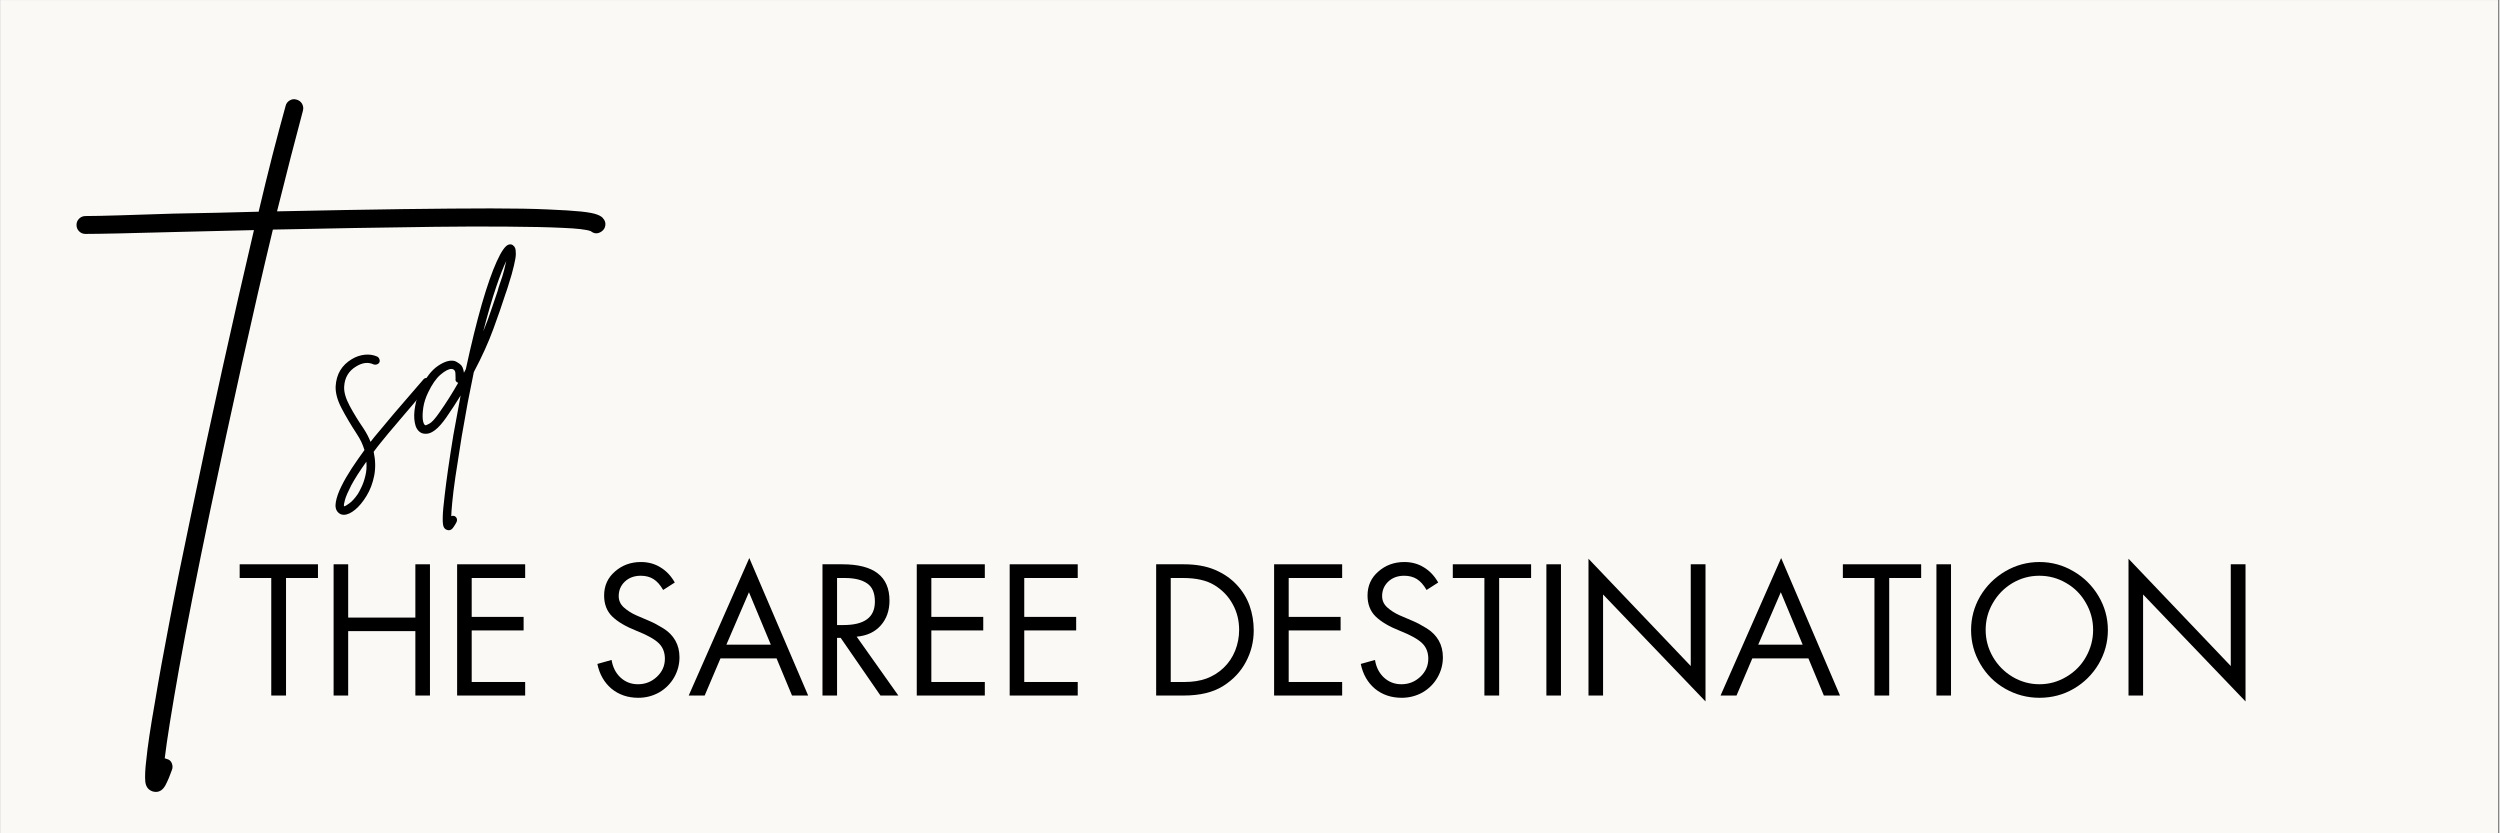 <svg version="1.0" preserveAspectRatio="xMidYMid meet" height="100" viewBox="0 0 224.88 75" zoomAndPan="magnify" width="300" xmlns:xlink="http://www.w3.org/1999/xlink" xmlns="http://www.w3.org/2000/svg"><rect x="0" y="0" width="224.88" height="75" fill="#808080" stroke="none"/><defs><g></g><clipPath id="f90b49f843"><path clip-rule="nonzero" d="M 0 0.02 L 224.762 0.02 L 224.762 74.98 L 0 74.98 Z M 0 0.02"></path></clipPath><clipPath id="c70267c867"><rect height="17" y="0" width="189" x="0"></rect></clipPath><clipPath id="fe9ab7985d"><path clip-rule="nonzero" d="M 0.477 4 L 48.691 4 L 48.691 67.5 L 0.477 67.5 Z M 0.477 4"></path></clipPath><clipPath id="2c6bdb6600"><rect height="68" y="0" width="49" x="0"></rect></clipPath><clipPath id="31da9d7d29"><path clip-rule="nonzero" d="M 8 2 L 17.535 2 L 17.535 28.754 L 8 28.754 Z M 8 2"></path></clipPath><clipPath id="2248dfedd9"><rect height="29" y="0" width="18" x="0"></rect></clipPath></defs><g clip-path="url(#f90b49f843)"><path fill-rule="nonzero" fill-opacity="1" d="M 0 0.02 L 224.879 0.02 L 224.879 74.98 L 0 74.98 Z M 0 0.02" fill="#ffffff"></path><path fill-rule="nonzero" fill-opacity="1" d="M 0 0.02 L 224.879 0.02 L 224.879 74.98 L 0 74.98 Z M 0 0.02" fill="#faf9f6"></path></g><g transform="matrix(1, 0, 0, 1, 20, 49)"><g clip-path="url(#c70267c867)"><g fill-opacity="1" fill="#000000"><g transform="translate(1.354, 13.598)"><g><path d="M 7.203 -11.812 L 7.203 -10.578 L 4.328 -10.578 L 4.328 0 L 3 0 L 3 -10.578 L 0.156 -10.578 L 0.156 -11.812 Z M 7.203 -11.812"></path></g></g></g><g fill-opacity="1" fill="#000000"><g transform="translate(8.714, 13.598)"><g><path d="M 2.562 -11.812 L 2.562 -7.016 L 8.609 -7.016 L 8.609 -11.812 L 9.922 -11.812 L 9.922 0 L 8.609 0 L 8.609 -5.797 L 2.562 -5.797 L 2.562 0 L 1.25 0 L 1.25 -11.812 Z M 2.562 -11.812"></path></g></g></g><g fill-opacity="1" fill="#000000"><g transform="translate(19.893, 13.598)"><g><path d="M 7.312 -11.812 L 7.312 -10.578 L 2.5 -10.578 L 2.5 -7.078 L 7.172 -7.078 L 7.172 -5.859 L 2.5 -5.859 L 2.5 -1.219 L 7.312 -1.219 L 7.312 0 L 1.188 0 L 1.188 -11.812 Z M 7.312 -11.812"></path></g></g></g><g fill-opacity="1" fill="#000000"><g transform="translate(28.255, 13.598)"><g></g></g></g><g fill-opacity="1" fill="#000000"><g transform="translate(33.077, 13.598)"><g><path d="M 6.547 -9.5 C 6.285 -9.957 5.992 -10.285 5.672 -10.484 C 5.359 -10.68 4.977 -10.781 4.531 -10.781 C 3.945 -10.781 3.469 -10.602 3.094 -10.25 C 2.727 -9.895 2.547 -9.461 2.547 -8.953 C 2.547 -8.555 2.695 -8.219 3 -7.938 C 3.312 -7.656 3.688 -7.414 4.125 -7.219 C 4.57 -7.02 4.973 -6.848 5.328 -6.703 C 5.68 -6.555 6.094 -6.336 6.562 -6.047 C 7.031 -5.754 7.391 -5.391 7.641 -4.953 C 7.891 -4.516 8.016 -4.008 8.016 -3.438 C 8.016 -2.789 7.852 -2.188 7.531 -1.625 C 7.207 -1.062 6.758 -0.613 6.188 -0.281 C 5.613 0.039 4.988 0.203 4.312 0.203 C 3.375 0.203 2.57 -0.066 1.906 -0.609 C 1.25 -1.16 0.82 -1.906 0.625 -2.844 L 1.906 -3.203 C 2.008 -2.555 2.273 -2.031 2.703 -1.625 C 3.141 -1.219 3.664 -1.016 4.281 -1.016 C 4.938 -1.016 5.504 -1.238 5.984 -1.688 C 6.461 -2.133 6.703 -2.676 6.703 -3.312 C 6.703 -3.883 6.52 -4.348 6.156 -4.703 C 5.789 -5.066 5.117 -5.441 4.141 -5.828 C 3.172 -6.211 2.441 -6.645 1.953 -7.125 C 1.473 -7.602 1.234 -8.227 1.234 -9 C 1.234 -9.875 1.555 -10.594 2.203 -11.156 C 2.848 -11.727 3.629 -12.016 4.547 -12.016 C 5.211 -12.016 5.801 -11.852 6.312 -11.531 C 6.832 -11.219 7.258 -10.766 7.594 -10.172 Z M 6.547 -9.5"></path></g></g></g><g fill-opacity="1" fill="#000000"><g transform="translate(41.83, 13.598)"><g><path d="M 5.547 -12.375 L 10.844 0 L 9.391 0 L 8 -3.344 L 2.953 -3.344 L 1.531 0 L 0.094 0 Z M 3.484 -4.578 L 7.484 -4.578 L 5.516 -9.297 Z M 2.125 -11.812 Z M 2.125 -11.812"></path></g></g></g><g fill-opacity="1" fill="#000000"><g transform="translate(52.775, 13.598)"><g><path d="M 2.984 -11.812 C 5.805 -11.812 7.219 -10.723 7.219 -8.547 C 7.219 -7.641 6.953 -6.891 6.422 -6.297 C 5.898 -5.711 5.18 -5.379 4.266 -5.297 L 8.016 0 L 6.406 0 L 2.828 -5.188 L 2.5 -5.188 L 2.5 0 L 1.188 0 L 1.188 -11.812 Z M 2.5 -6.344 L 3.078 -6.344 C 4.016 -6.344 4.719 -6.516 5.188 -6.859 C 5.664 -7.203 5.906 -7.734 5.906 -8.453 C 5.906 -9.234 5.672 -9.781 5.203 -10.094 C 4.742 -10.414 4.07 -10.578 3.188 -10.578 L 2.5 -10.578 Z M 2.5 -6.344"></path></g></g></g><g fill-opacity="1" fill="#000000"><g transform="translate(61.261, 13.598)"><g><path d="M 7.312 -11.812 L 7.312 -10.578 L 2.5 -10.578 L 2.5 -7.078 L 7.172 -7.078 L 7.172 -5.859 L 2.5 -5.859 L 2.5 -1.219 L 7.312 -1.219 L 7.312 0 L 1.188 0 L 1.188 -11.812 Z M 7.312 -11.812"></path></g></g></g><g fill-opacity="1" fill="#000000"><g transform="translate(69.623, 13.598)"><g><path d="M 7.312 -11.812 L 7.312 -10.578 L 2.5 -10.578 L 2.5 -7.078 L 7.172 -7.078 L 7.172 -5.859 L 2.5 -5.859 L 2.5 -1.219 L 7.312 -1.219 L 7.312 0 L 1.188 0 L 1.188 -11.812 Z M 7.312 -11.812"></path></g></g></g><g fill-opacity="1" fill="#000000"><g transform="translate(77.984, 13.598)"><g></g></g></g><g fill-opacity="1" fill="#000000"><g transform="translate(82.806, 13.598)"><g><path d="M 3.672 -11.812 C 4.766 -11.812 5.703 -11.645 6.484 -11.312 C 7.266 -10.977 7.914 -10.531 8.438 -9.969 C 8.957 -9.414 9.344 -8.789 9.594 -8.094 C 9.844 -7.395 9.969 -6.648 9.969 -5.859 C 9.969 -4.848 9.734 -3.906 9.266 -3.031 C 8.805 -2.156 8.125 -1.43 7.219 -0.859 C 6.312 -0.285 5.125 0 3.656 0 L 1.188 0 L 1.188 -11.812 Z M 3.75 -1.219 C 4.477 -1.219 5.133 -1.32 5.719 -1.531 C 6.301 -1.75 6.816 -2.07 7.266 -2.5 C 7.711 -2.926 8.055 -3.438 8.297 -4.031 C 8.535 -4.633 8.656 -5.258 8.656 -5.906 C 8.656 -6.758 8.461 -7.531 8.078 -8.219 C 7.703 -8.914 7.16 -9.484 6.453 -9.922 C 5.754 -10.359 4.805 -10.578 3.609 -10.578 L 2.5 -10.578 L 2.5 -1.219 Z M 3.75 -1.219"></path></g></g></g><g fill-opacity="1" fill="#000000"><g transform="translate(93.422, 13.598)"><g><path d="M 7.312 -11.812 L 7.312 -10.578 L 2.5 -10.578 L 2.5 -7.078 L 7.172 -7.078 L 7.172 -5.859 L 2.5 -5.859 L 2.5 -1.219 L 7.312 -1.219 L 7.312 0 L 1.188 0 L 1.188 -11.812 Z M 7.312 -11.812"></path></g></g></g><g fill-opacity="1" fill="#000000"><g transform="translate(101.784, 13.598)"><g><path d="M 6.547 -9.5 C 6.285 -9.957 5.992 -10.285 5.672 -10.484 C 5.359 -10.68 4.977 -10.781 4.531 -10.781 C 3.945 -10.781 3.469 -10.602 3.094 -10.25 C 2.727 -9.895 2.547 -9.461 2.547 -8.953 C 2.547 -8.555 2.695 -8.219 3 -7.938 C 3.312 -7.656 3.688 -7.414 4.125 -7.219 C 4.57 -7.02 4.973 -6.848 5.328 -6.703 C 5.68 -6.555 6.094 -6.336 6.562 -6.047 C 7.031 -5.754 7.391 -5.391 7.641 -4.953 C 7.891 -4.516 8.016 -4.008 8.016 -3.438 C 8.016 -2.789 7.852 -2.188 7.531 -1.625 C 7.207 -1.062 6.758 -0.613 6.188 -0.281 C 5.613 0.039 4.988 0.203 4.312 0.203 C 3.375 0.203 2.57 -0.066 1.906 -0.609 C 1.25 -1.16 0.82 -1.906 0.625 -2.844 L 1.906 -3.203 C 2.008 -2.555 2.273 -2.031 2.703 -1.625 C 3.141 -1.219 3.664 -1.016 4.281 -1.016 C 4.938 -1.016 5.504 -1.238 5.984 -1.688 C 6.461 -2.133 6.703 -2.676 6.703 -3.312 C 6.703 -3.883 6.52 -4.348 6.156 -4.703 C 5.789 -5.066 5.117 -5.441 4.141 -5.828 C 3.172 -6.211 2.441 -6.645 1.953 -7.125 C 1.473 -7.602 1.234 -8.227 1.234 -9 C 1.234 -9.875 1.555 -10.594 2.203 -11.156 C 2.848 -11.727 3.629 -12.016 4.547 -12.016 C 5.211 -12.016 5.801 -11.852 6.312 -11.531 C 6.832 -11.219 7.258 -10.766 7.594 -10.172 Z M 6.547 -9.5"></path></g></g></g><g fill-opacity="1" fill="#000000"><g transform="translate(110.536, 13.598)"><g><path d="M 7.203 -11.812 L 7.203 -10.578 L 4.328 -10.578 L 4.328 0 L 3 0 L 3 -10.578 L 0.156 -10.578 L 0.156 -11.812 Z M 7.203 -11.812"></path></g></g></g><g fill-opacity="1" fill="#000000"><g transform="translate(117.896, 13.598)"><g><path d="M 2.531 -11.812 L 2.531 0 L 1.219 0 L 1.219 -11.812 Z M 2.531 -11.812"></path></g></g></g><g fill-opacity="1" fill="#000000"><g transform="translate(121.638, 13.598)"><g><path d="M 1.266 -12.312 L 10.469 -2.656 L 10.469 -11.812 L 11.797 -11.812 L 11.797 0.531 L 2.578 -9.094 L 2.578 0 L 1.266 0 Z M 1.266 -12.312"></path></g></g></g><g fill-opacity="1" fill="#000000"><g transform="translate(134.696, 13.598)"><g><path d="M 5.547 -12.375 L 10.844 0 L 9.391 0 L 8 -3.344 L 2.953 -3.344 L 1.531 0 L 0.094 0 Z M 3.484 -4.578 L 7.484 -4.578 L 5.516 -9.297 Z M 2.125 -11.812 Z M 2.125 -11.812"></path></g></g></g><g fill-opacity="1" fill="#000000"><g transform="translate(145.641, 13.598)"><g><path d="M 7.203 -11.812 L 7.203 -10.578 L 4.328 -10.578 L 4.328 0 L 3 0 L 3 -10.578 L 0.156 -10.578 L 0.156 -11.812 Z M 7.203 -11.812"></path></g></g></g><g fill-opacity="1" fill="#000000"><g transform="translate(153, 13.598)"><g><path d="M 2.531 -11.812 L 2.531 0 L 1.219 0 L 1.219 -11.812 Z M 2.531 -11.812"></path></g></g></g><g fill-opacity="1" fill="#000000"><g transform="translate(156.743, 13.598)"><g><path d="M 0.594 -5.891 C 0.594 -6.973 0.863 -7.984 1.406 -8.922 C 1.957 -9.859 2.707 -10.609 3.656 -11.172 C 4.613 -11.734 5.645 -12.016 6.75 -12.016 C 7.844 -12.016 8.859 -11.738 9.797 -11.188 C 10.742 -10.645 11.5 -9.898 12.062 -8.953 C 12.625 -8.004 12.906 -6.984 12.906 -5.891 C 12.906 -4.805 12.629 -3.789 12.078 -2.844 C 11.523 -1.906 10.773 -1.16 9.828 -0.609 C 8.891 -0.066 7.863 0.203 6.75 0.203 C 5.656 0.203 4.629 -0.066 3.672 -0.609 C 2.723 -1.148 1.973 -1.895 1.422 -2.844 C 0.867 -3.789 0.594 -4.805 0.594 -5.891 Z M 6.734 -10.781 C 5.859 -10.781 5.047 -10.555 4.297 -10.109 C 3.555 -9.66 2.973 -9.062 2.547 -8.312 C 2.117 -7.57 1.906 -6.77 1.906 -5.906 C 1.906 -5.039 2.125 -4.227 2.562 -3.469 C 3 -2.719 3.594 -2.117 4.344 -1.672 C 5.094 -1.234 5.895 -1.016 6.75 -1.016 C 7.613 -1.016 8.422 -1.238 9.172 -1.688 C 9.93 -2.133 10.52 -2.734 10.938 -3.484 C 11.363 -4.242 11.578 -5.051 11.578 -5.906 C 11.578 -6.781 11.359 -7.594 10.922 -8.344 C 10.492 -9.102 9.906 -9.695 9.156 -10.125 C 8.414 -10.562 7.609 -10.781 6.734 -10.781 Z M 6.734 -10.781"></path></g></g></g><g fill-opacity="1" fill="#000000"><g transform="translate(170.24, 13.598)"><g><path d="M 1.266 -12.312 L 10.469 -2.656 L 10.469 -11.812 L 11.797 -11.812 L 11.797 0.531 L 2.578 -9.094 L 2.578 0 L 1.266 0 Z M 1.266 -12.312"></path></g></g></g><g fill-opacity="1" fill="#000000"><g transform="translate(183.3, 13.598)"><g></g></g></g></g></g><g transform="matrix(1, 0, 0, 1, 6, 4)"><g clip-path="url(#2c6bdb6600)"><g clip-path="url(#fe9ab7985d)"><g fill-opacity="1" fill="#000000"><g transform="translate(12.42, 40.741)"><g><path d="M 35.828 -25.047 C 35.973 -24.879 36.031 -24.68 36 -24.453 C 35.969 -24.223 35.852 -24.039 35.656 -23.906 C 35.32 -23.676 35 -23.688 34.688 -23.938 C 34.312 -24.082 33.469 -24.18 32.156 -24.234 C 30.844 -24.297 29.191 -24.332 27.203 -24.344 C 25.223 -24.363 23.047 -24.359 20.672 -24.328 C 18.297 -24.297 15.852 -24.258 13.344 -24.219 C 10.844 -24.176 8.422 -24.129 6.078 -24.078 C 5.191 -20.391 4.27 -16.391 3.312 -12.078 C 2.352 -7.766 1.406 -3.383 0.469 1.062 C -0.75 6.895 -1.691 11.676 -2.359 15.406 C -3.023 19.145 -3.457 21.848 -3.656 23.516 C -3.594 23.516 -3.535 23.531 -3.484 23.562 C -3.254 23.613 -3.098 23.742 -3.016 23.953 C -2.93 24.172 -2.93 24.379 -3.016 24.578 C -3.18 25.055 -3.367 25.5 -3.578 25.906 C -3.797 26.32 -4.086 26.531 -4.453 26.531 C -4.535 26.531 -4.633 26.516 -4.75 26.484 C -5.145 26.348 -5.363 26.047 -5.406 25.578 C -5.445 25.109 -5.414 24.461 -5.312 23.641 C -5.195 22.453 -4.941 20.742 -4.547 18.516 C -4.203 16.422 -3.758 13.973 -3.219 11.172 C -2.688 8.367 -2.066 5.297 -1.359 1.953 C -0.422 -2.578 0.539 -7.078 1.531 -11.547 C 2.52 -16.016 3.469 -20.176 4.375 -24.031 C 3.008 -24 1.719 -23.969 0.5 -23.938 C -0.707 -23.914 -1.805 -23.891 -2.797 -23.859 C -4.691 -23.805 -6.348 -23.766 -7.766 -23.734 C -9.18 -23.703 -10.188 -23.688 -10.781 -23.688 C -11.008 -23.688 -11.203 -23.766 -11.359 -23.922 C -11.516 -24.078 -11.594 -24.27 -11.594 -24.5 C -11.594 -24.719 -11.516 -24.906 -11.359 -25.062 C -11.203 -25.219 -11.008 -25.297 -10.781 -25.297 C -10.188 -25.297 -9.188 -25.316 -7.781 -25.359 C -6.383 -25.398 -4.738 -25.453 -2.844 -25.516 C -1.488 -25.547 -0.176 -25.57 1.094 -25.594 C 2.375 -25.625 3.609 -25.656 4.797 -25.688 C 5.223 -27.5 5.641 -29.203 6.047 -30.797 C 6.461 -32.398 6.852 -33.863 7.219 -35.188 C 7.27 -35.414 7.395 -35.586 7.594 -35.703 C 7.789 -35.816 7.988 -35.844 8.188 -35.781 C 8.414 -35.727 8.586 -35.602 8.703 -35.406 C 8.816 -35.207 8.844 -34.992 8.781 -34.766 C 8.102 -32.242 7.328 -29.227 6.453 -25.719 C 10.867 -25.812 14.645 -25.879 17.781 -25.922 C 20.926 -25.961 23.562 -25.984 25.688 -25.984 C 27.812 -25.984 29.531 -25.953 30.844 -25.891 C 32.156 -25.836 33.148 -25.773 33.828 -25.703 C 34.516 -25.629 35 -25.535 35.281 -25.422 C 35.562 -25.316 35.742 -25.191 35.828 -25.047 Z M 35.828 -25.047"></path></g></g></g></g></g></g><g transform="matrix(1, 0, 0, 1, 29, 19)"><g clip-path="url(#2248dfedd9)"><g fill-opacity="1" fill="#000000"><g transform="translate(0.773, 19.643)"><g><path d="M 8.797 -4.531 C 8.879 -4.457 8.926 -4.367 8.938 -4.266 C 8.945 -4.16 8.91 -4.07 8.828 -4 C 8.453 -3.551 8.031 -3.055 7.562 -2.516 C 7.102 -1.973 6.648 -1.441 6.203 -0.922 C 5.766 -0.41 5.391 0.031 5.078 0.406 C 4.766 0.781 4.555 1.035 4.453 1.172 C 4.223 1.453 4.004 1.734 3.797 2.016 C 3.961 2.773 3.977 3.492 3.844 4.172 C 3.707 4.859 3.477 5.461 3.156 5.984 C 2.832 6.516 2.492 6.926 2.141 7.219 C 1.766 7.531 1.422 7.688 1.109 7.688 C 0.91 7.688 0.742 7.617 0.609 7.484 C 0.391 7.273 0.316 6.961 0.391 6.547 C 0.461 6.129 0.629 5.656 0.891 5.125 C 1.148 4.602 1.461 4.062 1.828 3.5 C 2.203 2.938 2.582 2.391 2.969 1.859 C 2.895 1.617 2.801 1.375 2.688 1.125 C 2.57 0.883 2.43 0.641 2.266 0.391 C 1.734 -0.422 1.281 -1.188 0.906 -1.906 C 0.531 -2.625 0.352 -3.281 0.375 -3.875 C 0.438 -4.969 0.926 -5.785 1.844 -6.328 C 2.207 -6.547 2.594 -6.676 3 -6.719 C 3.406 -6.758 3.781 -6.703 4.125 -6.547 C 4.219 -6.492 4.281 -6.414 4.312 -6.312 C 4.352 -6.219 4.352 -6.125 4.312 -6.031 C 4.258 -5.938 4.18 -5.875 4.078 -5.844 C 3.984 -5.812 3.891 -5.812 3.797 -5.844 C 3.316 -6.07 2.797 -6.016 2.234 -5.672 C 1.547 -5.266 1.18 -4.648 1.141 -3.828 C 1.117 -3.348 1.285 -2.773 1.641 -2.109 C 1.992 -1.453 2.414 -0.766 2.906 -0.047 C 3.156 0.336 3.359 0.727 3.516 1.125 C 3.617 0.988 3.734 0.844 3.859 0.688 C 3.961 0.562 4.176 0.305 4.5 -0.078 C 4.82 -0.461 5.195 -0.91 5.625 -1.422 C 6.062 -1.93 6.516 -2.457 6.984 -3 C 7.453 -3.539 7.879 -4.035 8.266 -4.484 C 8.328 -4.566 8.41 -4.613 8.516 -4.625 C 8.617 -4.633 8.711 -4.602 8.797 -4.531 Z M 2.375 5.812 C 2.469 5.664 2.578 5.457 2.703 5.188 C 2.836 4.914 2.953 4.582 3.047 4.188 C 3.148 3.801 3.18 3.375 3.141 2.906 C 2.535 3.758 2.082 4.469 1.781 5.031 C 1.488 5.602 1.301 6.035 1.219 6.328 C 1.133 6.629 1.102 6.828 1.125 6.922 C 1.219 6.922 1.379 6.832 1.609 6.656 C 1.848 6.488 2.102 6.207 2.375 5.812 Z M 2.375 5.812"></path></g></g></g><g clip-path="url(#31da9d7d29)"><g fill-opacity="1" fill="#000000"><g transform="translate(8.74, 19.643)"><g><path d="M 8.438 -16.5 C 8.477 -16.477 8.52 -16.414 8.562 -16.312 C 8.602 -16.219 8.625 -16.047 8.625 -15.797 C 8.625 -15.555 8.566 -15.203 8.453 -14.734 C 8.348 -14.266 8.172 -13.645 7.922 -12.875 C 7.879 -12.758 7.844 -12.645 7.812 -12.531 C 7.781 -12.426 7.742 -12.32 7.703 -12.219 C 7.398 -11.27 7.031 -10.203 6.594 -9.016 C 6.164 -7.836 5.582 -6.551 4.844 -5.156 C 4.664 -4.301 4.484 -3.391 4.297 -2.422 C 4.117 -1.453 3.938 -0.426 3.75 0.656 C 3.52 2.113 3.332 3.316 3.188 4.266 C 3.051 5.211 2.957 5.969 2.906 6.531 C 2.852 7.094 2.82 7.52 2.812 7.812 C 2.914 7.77 3.02 7.77 3.125 7.812 C 3.219 7.863 3.281 7.938 3.312 8.031 C 3.344 8.133 3.336 8.234 3.297 8.328 C 3.234 8.461 3.141 8.617 3.016 8.797 C 2.898 8.984 2.758 9.078 2.594 9.078 C 2.539 9.078 2.488 9.066 2.438 9.047 C 2.301 9.016 2.195 8.922 2.125 8.766 C 2.062 8.609 2.035 8.316 2.047 7.891 C 2.055 7.461 2.113 6.816 2.219 5.953 C 2.375 4.578 2.633 2.77 3 0.531 C 3.219 -0.688 3.438 -1.879 3.656 -3.047 C 3.457 -2.723 3.25 -2.395 3.031 -2.062 C 2.812 -1.738 2.586 -1.406 2.359 -1.062 C 1.992 -0.539 1.664 -0.172 1.375 0.047 C 1.094 0.266 0.844 0.379 0.625 0.391 C 0.406 0.41 0.223 0.379 0.078 0.297 C -0.211 0.129 -0.395 -0.172 -0.469 -0.609 C -0.551 -1.047 -0.539 -1.535 -0.438 -2.078 C -0.344 -2.629 -0.18 -3.156 0.047 -3.656 C 0.504 -4.633 1.031 -5.32 1.625 -5.719 C 2.227 -6.125 2.738 -6.266 3.156 -6.141 C 3.25 -6.109 3.395 -6.02 3.594 -5.875 C 3.789 -5.738 3.91 -5.477 3.953 -5.094 C 4.016 -5.195 4.07 -5.305 4.125 -5.422 C 4.613 -7.68 5.094 -9.629 5.562 -11.266 C 6.039 -12.91 6.488 -14.191 6.906 -15.109 C 7.32 -16.023 7.676 -16.531 7.969 -16.625 C 8.156 -16.688 8.312 -16.645 8.438 -16.5 Z M 1.734 -1.5 C 2.055 -1.957 2.359 -2.41 2.641 -2.859 C 2.922 -3.305 3.188 -3.75 3.438 -4.188 C 3.238 -4.258 3.16 -4.391 3.203 -4.578 C 3.203 -4.672 3.195 -4.82 3.188 -5.031 C 3.188 -5.238 3.102 -5.367 2.938 -5.422 C 2.914 -5.43 2.879 -5.438 2.828 -5.438 C 2.578 -5.438 2.25 -5.266 1.844 -4.922 C 1.445 -4.578 1.078 -4.047 0.734 -3.328 C 0.504 -2.848 0.359 -2.395 0.297 -1.969 C 0.234 -1.539 0.219 -1.18 0.25 -0.891 C 0.289 -0.598 0.363 -0.426 0.469 -0.375 C 0.508 -0.352 0.633 -0.398 0.844 -0.516 C 1.062 -0.629 1.359 -0.957 1.734 -1.5 Z M 7.188 -13.109 C 7.352 -13.566 7.477 -13.961 7.562 -14.297 C 7.645 -14.629 7.711 -14.914 7.766 -15.156 C 7.516 -14.645 7.211 -13.867 6.859 -12.828 C 6.504 -11.785 6.113 -10.445 5.688 -8.812 C 5.969 -9.488 6.207 -10.129 6.406 -10.734 C 6.613 -11.336 6.805 -11.906 6.984 -12.438 C 7.016 -12.551 7.047 -12.664 7.078 -12.781 C 7.117 -12.895 7.156 -13.004 7.188 -13.109 Z M 7.188 -13.109"></path></g></g></g></g></g></g></svg>